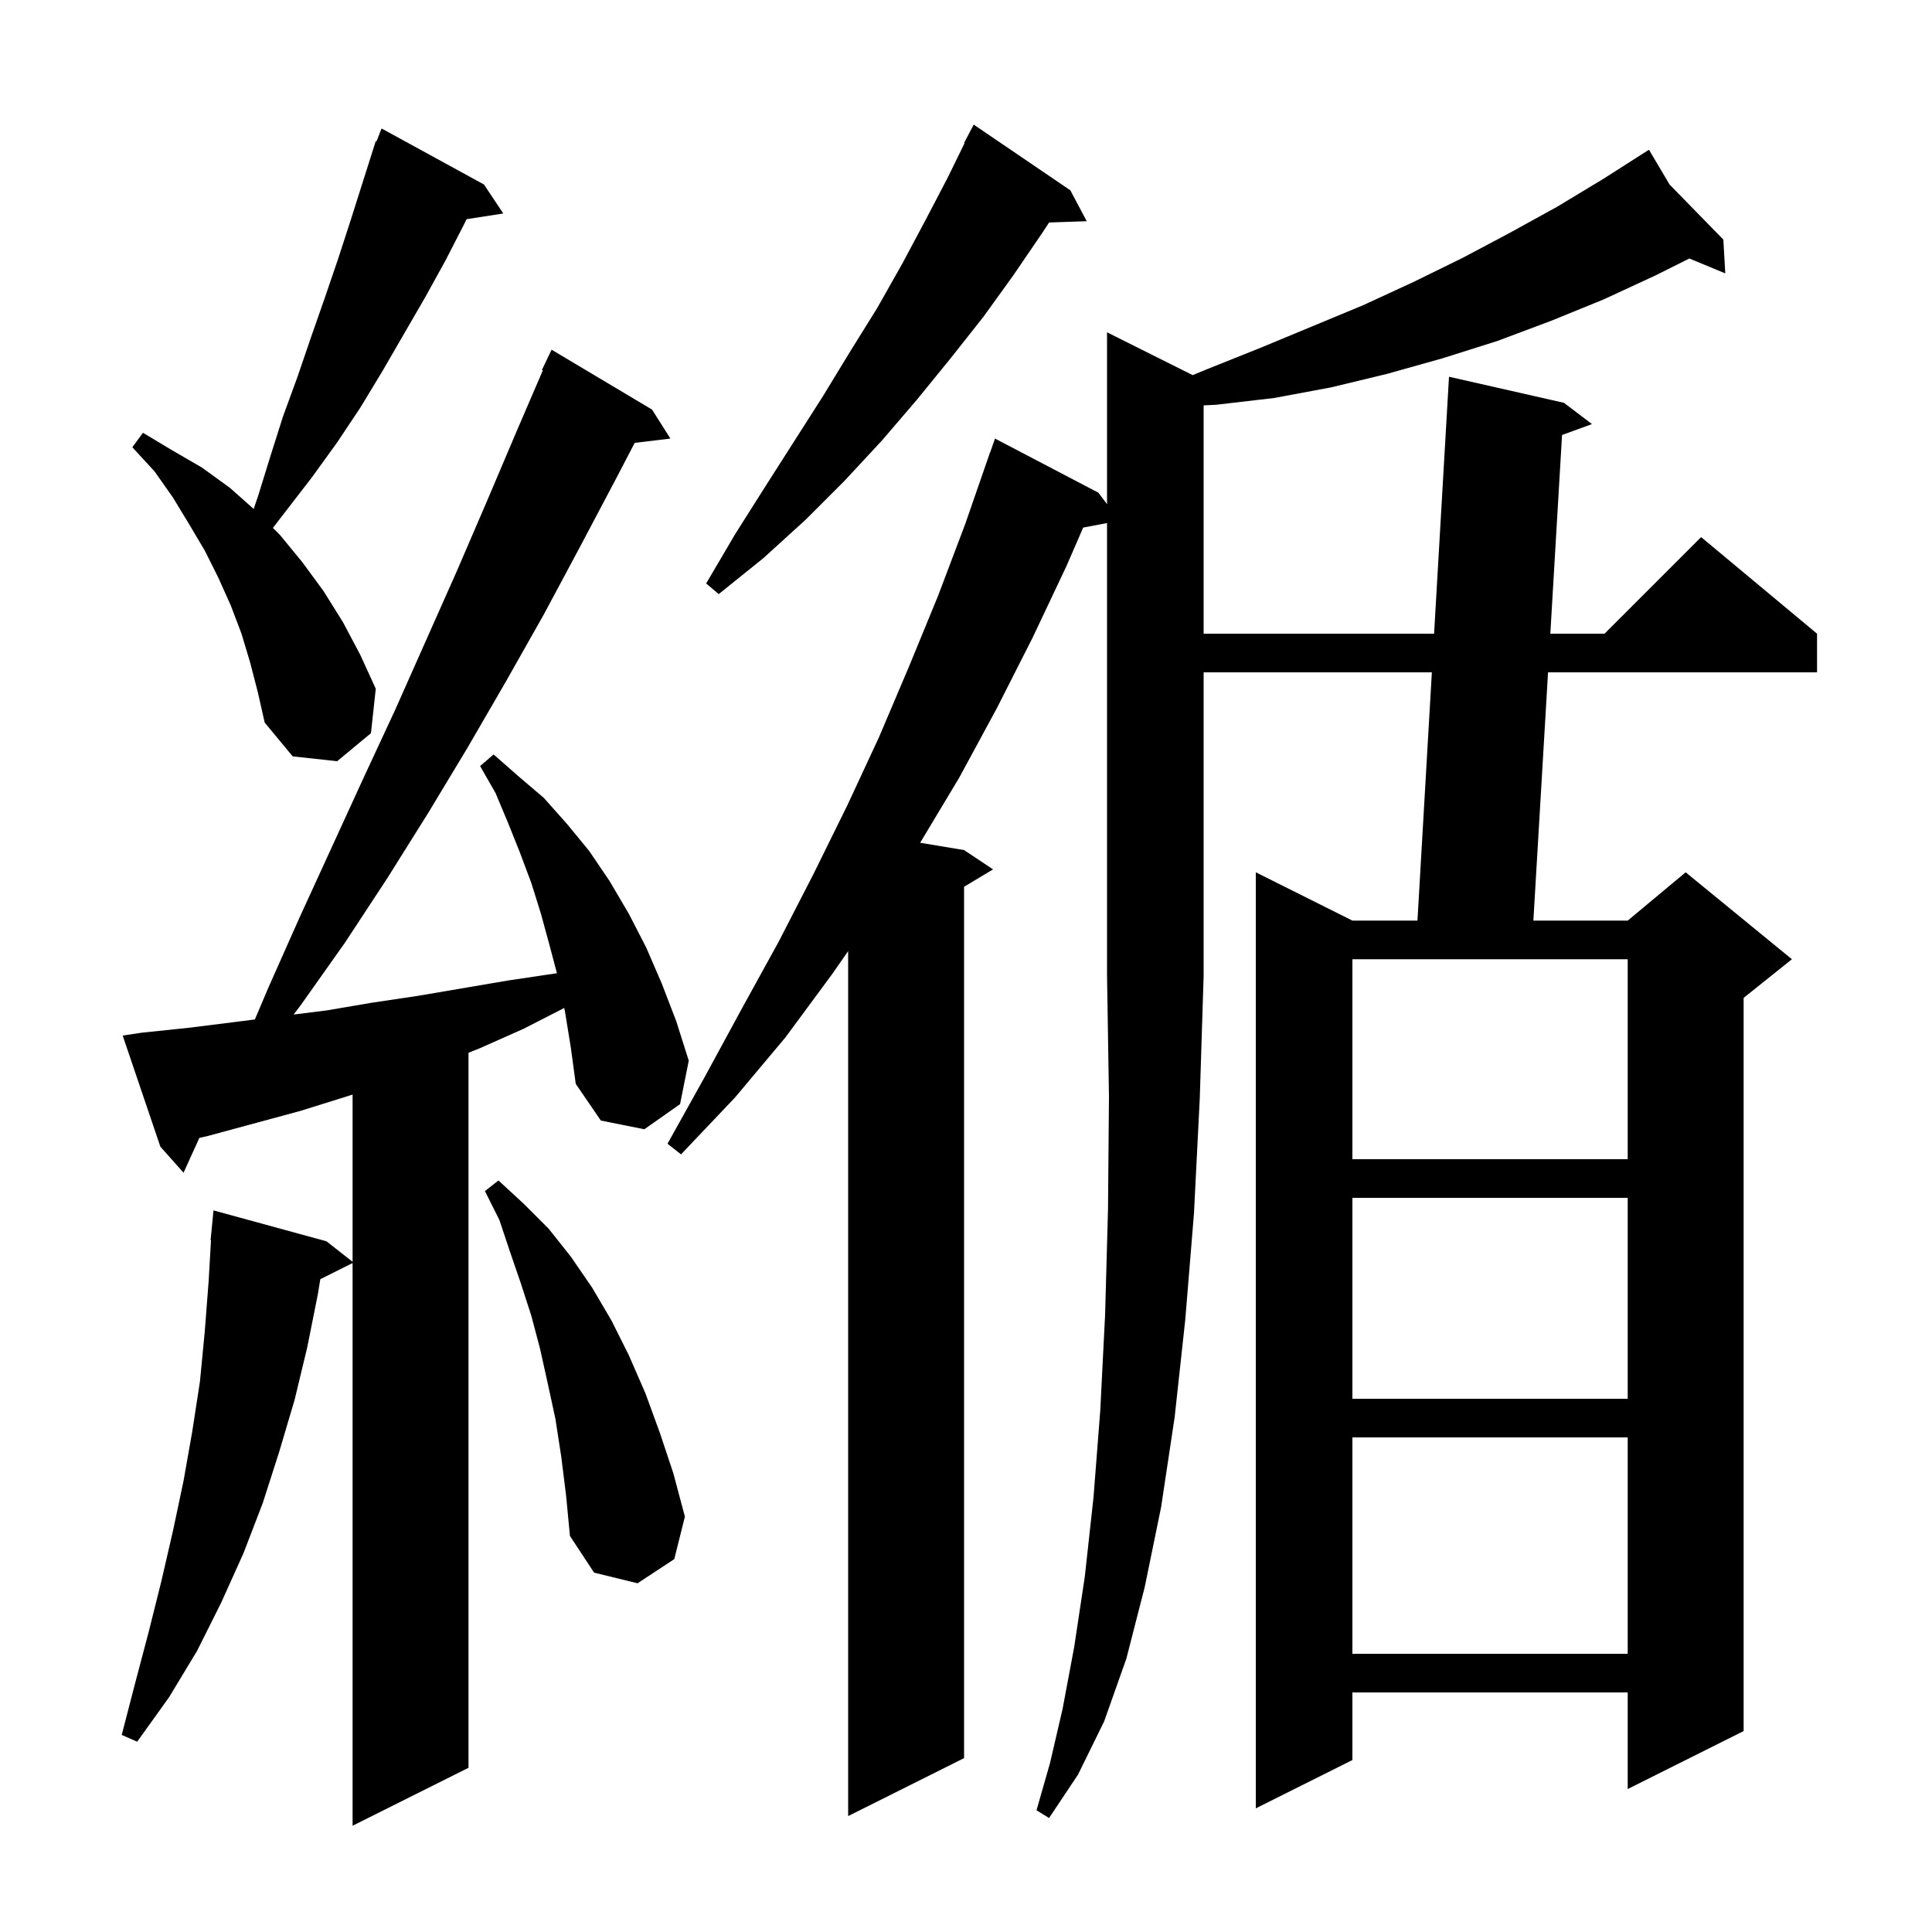 <svg xmlns="http://www.w3.org/2000/svg" xmlns:xlink="http://www.w3.org/1999/xlink" version="1.1" baseProfile="full" viewBox="0 0 200 200" width="200" height="200">
<g fill="black">
<path d="M 58.5 104.8 L 58.409 104.346 L 54.2 106.5 L 49.7 108.5 L 48.5 108.98 L 48.5 183.0 L 36.5 189.0 L 36.5 130.75 L 33.158 132.421 L 32.9 134.0 L 31.8 139.5 L 30.5 144.9 L 28.9 150.3 L 27.2 155.6 L 25.2 160.8 L 22.9 165.9 L 20.4 170.9 L 17.5 175.7 L 14.2 180.3 L 12.6 179.6 L 14.0 174.2 L 15.4 168.9 L 16.7 163.7 L 17.9 158.5 L 19.0 153.3 L 19.9 148.2 L 20.7 143.0 L 21.2 137.8 L 21.6 132.6 L 21.842 128.4 L 21.8 128.4 L 22.1 125.3 L 33.8 128.5 L 36.5 130.621 L 36.5 113.309 L 35.9 113.5 L 31.1 115.0 L 21.5 117.6 L 20.639 117.793 L 19.0 121.4 L 16.6 118.7 L 12.7 107.2 L 14.7 106.9 L 19.5 106.4 L 24.3 105.8 L 26.384 105.534 L 27.8 102.2 L 31.0 95.0 L 37.6 80.6 L 40.9 73.5 L 47.3 59.1 L 50.4 51.9 L 53.5 44.6 L 56.197 38.335 L 56.1 38.3 L 57.1 36.2 L 67.5 42.4 L 69.4 45.4 L 65.704 45.846 L 63.8 49.5 L 60.1 56.5 L 56.3 63.6 L 52.4 70.5 L 48.4 77.4 L 44.3 84.2 L 40.1 90.9 L 35.7 97.6 L 31.1 104.1 L 30.395 105.026 L 33.8 104.6 L 38.5 103.8 L 43.2 103.1 L 52.6 101.5 L 57.3 100.8 L 57.654 100.748 L 56.9 97.9 L 56.0 94.6 L 55.0 91.4 L 53.8 88.2 L 52.6 85.2 L 51.3 82.1 L 49.7 79.3 L 51.1 78.1 L 53.6 80.3 L 56.3 82.6 L 58.7 85.3 L 61.0 88.1 L 63.1 91.2 L 65.1 94.6 L 66.9 98.1 L 68.5 101.8 L 70.0 105.7 L 71.3 109.8 L 70.4 114.3 L 66.7 116.9 L 62.2 116.0 L 59.6 112.2 L 59.1 108.5 Z M 112.13 54.615 L 110.4 58.6 L 106.9 66.0 L 103.2 73.3 L 99.3 80.5 L 95.255 87.242 L 99.8 88.0 L 102.8 90.0 L 99.8 91.8 L 99.8 182.0 L 87.8 188.0 L 87.8 98.461 L 86.1 100.9 L 81.3 107.4 L 76.1 113.6 L 70.5 119.5 L 69.1 118.4 L 73.0 111.4 L 76.8 104.4 L 80.6 97.5 L 84.2 90.5 L 87.7 83.4 L 91.0 76.3 L 94.1 69.0 L 97.1 61.7 L 99.9 54.3 L 102.5 46.8 L 102.512 46.804 L 103.0 45.4 L 113.7 51.0 L 114.6 52.186 L 114.6 34.4 L 123.463 38.831 L 125.0 38.2 L 130.5 36.0 L 141.1 31.6 L 146.3 29.2 L 151.4 26.7 L 156.3 24.1 L 161.2 21.4 L 166.0 18.5 L 169.837 16.051 L 169.8 16.0 L 169.845 16.046 L 170.7 15.5 L 172.836 19.106 L 178.4 24.8 L 178.6 28.3 L 174.879 26.76 L 171.4 28.5 L 166.0 31.0 L 160.6 33.2 L 155.0 35.3 L 149.3 37.1 L 143.6 38.7 L 137.8 40.1 L 131.9 41.2 L 125.9 41.9 L 124.6 41.964 L 124.6 65.6 L 148.457 65.6 L 150.0 39.0 L 161.9 41.7 L 164.8 43.9 L 161.703 45.031 L 160.489 65.6 L 166.1 65.6 L 176.1 55.6 L 188.1 65.6 L 188.1 69.6 L 160.253 69.6 L 158.735 95.3 L 168.5 95.3 L 174.5 90.3 L 185.5 99.3 L 180.5 103.3 L 180.5 179.2 L 168.5 185.2 L 168.5 175.2 L 140.0 175.2 L 140.0 182.2 L 130.0 187.2 L 130.0 90.3 L 140.0 95.3 L 146.735 95.3 L 148.225 69.6 L 124.6 69.6 L 124.6 101.0 L 124.2 113.7 L 123.6 125.6 L 122.7 136.6 L 121.6 146.7 L 120.2 156.0 L 118.5 164.3 L 116.6 171.7 L 114.3 178.2 L 111.6 183.7 L 108.6 188.2 L 107.3 187.4 L 108.7 182.5 L 110.0 176.9 L 111.2 170.5 L 112.3 163.2 L 113.2 155.0 L 113.9 146.0 L 114.4 136.1 L 114.7 125.2 L 114.8 113.5 L 114.6 101.0 L 114.6 54.147 Z M 140.0 148.8 L 140.0 171.2 L 168.5 171.2 L 168.5 148.8 Z M 58.1 150.8 L 57.5 146.9 L 56.7 143.2 L 55.9 139.6 L 55.0 136.2 L 53.9 132.8 L 52.8 129.6 L 51.7 126.3 L 50.2 123.3 L 51.6 122.2 L 54.2 124.6 L 56.8 127.2 L 59.1 130.1 L 61.3 133.3 L 63.3 136.7 L 65.1 140.3 L 66.8 144.2 L 68.3 148.3 L 69.7 152.5 L 70.9 157.0 L 69.8 161.4 L 66.0 163.9 L 61.5 162.8 L 59.0 159.0 L 58.6 154.8 Z M 140.0 124.0 L 140.0 144.8 L 168.5 144.8 L 168.5 124.0 Z M 140.0 99.3 L 140.0 120.0 L 168.5 120.0 L 168.5 99.3 Z M 25.9 68.6 L 25.0 65.6 L 23.9 62.7 L 22.6 59.8 L 21.2 57.0 L 19.6 54.3 L 17.9 51.5 L 16.0 48.8 L 13.7 46.3 L 14.8 44.8 L 17.8 46.6 L 20.9 48.4 L 23.8 50.5 L 26.26 52.687 L 26.7 51.4 L 28.0 47.2 L 29.3 43.1 L 30.8 39.0 L 32.2 34.9 L 33.6 30.9 L 35.0 26.8 L 36.3 22.8 L 38.9 14.6 L 38.979 14.632 L 39.5 13.3 L 50.1 19.1 L 52.1 22.1 L 48.306 22.689 L 48.1 23.1 L 46.1 27.0 L 44.0 30.8 L 39.6 38.4 L 37.3 42.2 L 34.9 45.8 L 32.3 49.4 L 28.25 54.65 L 29.0 55.4 L 31.3 58.2 L 33.5 61.2 L 35.5 64.4 L 37.3 67.8 L 38.9 71.3 L 38.4 75.9 L 34.9 78.8 L 30.3 78.3 L 27.4 74.8 L 26.7 71.7 Z M 110.8 19.7 L 112.5 22.9 L 108.604 23.032 L 107.9 24.1 L 104.9 28.5 L 101.8 32.8 L 98.4 37.1 L 94.9 41.4 L 91.3 45.6 L 87.4 49.8 L 83.4 53.8 L 79.0 57.8 L 74.4 61.5 L 73.1 60.4 L 76.1 55.3 L 79.2 50.4 L 85.2 41.0 L 88.0 36.4 L 90.8 31.9 L 93.4 27.3 L 95.8 22.8 L 98.1 18.4 L 99.849 14.822 L 99.8 14.8 L 100.8 12.9 Z " />
</g>
</svg>
